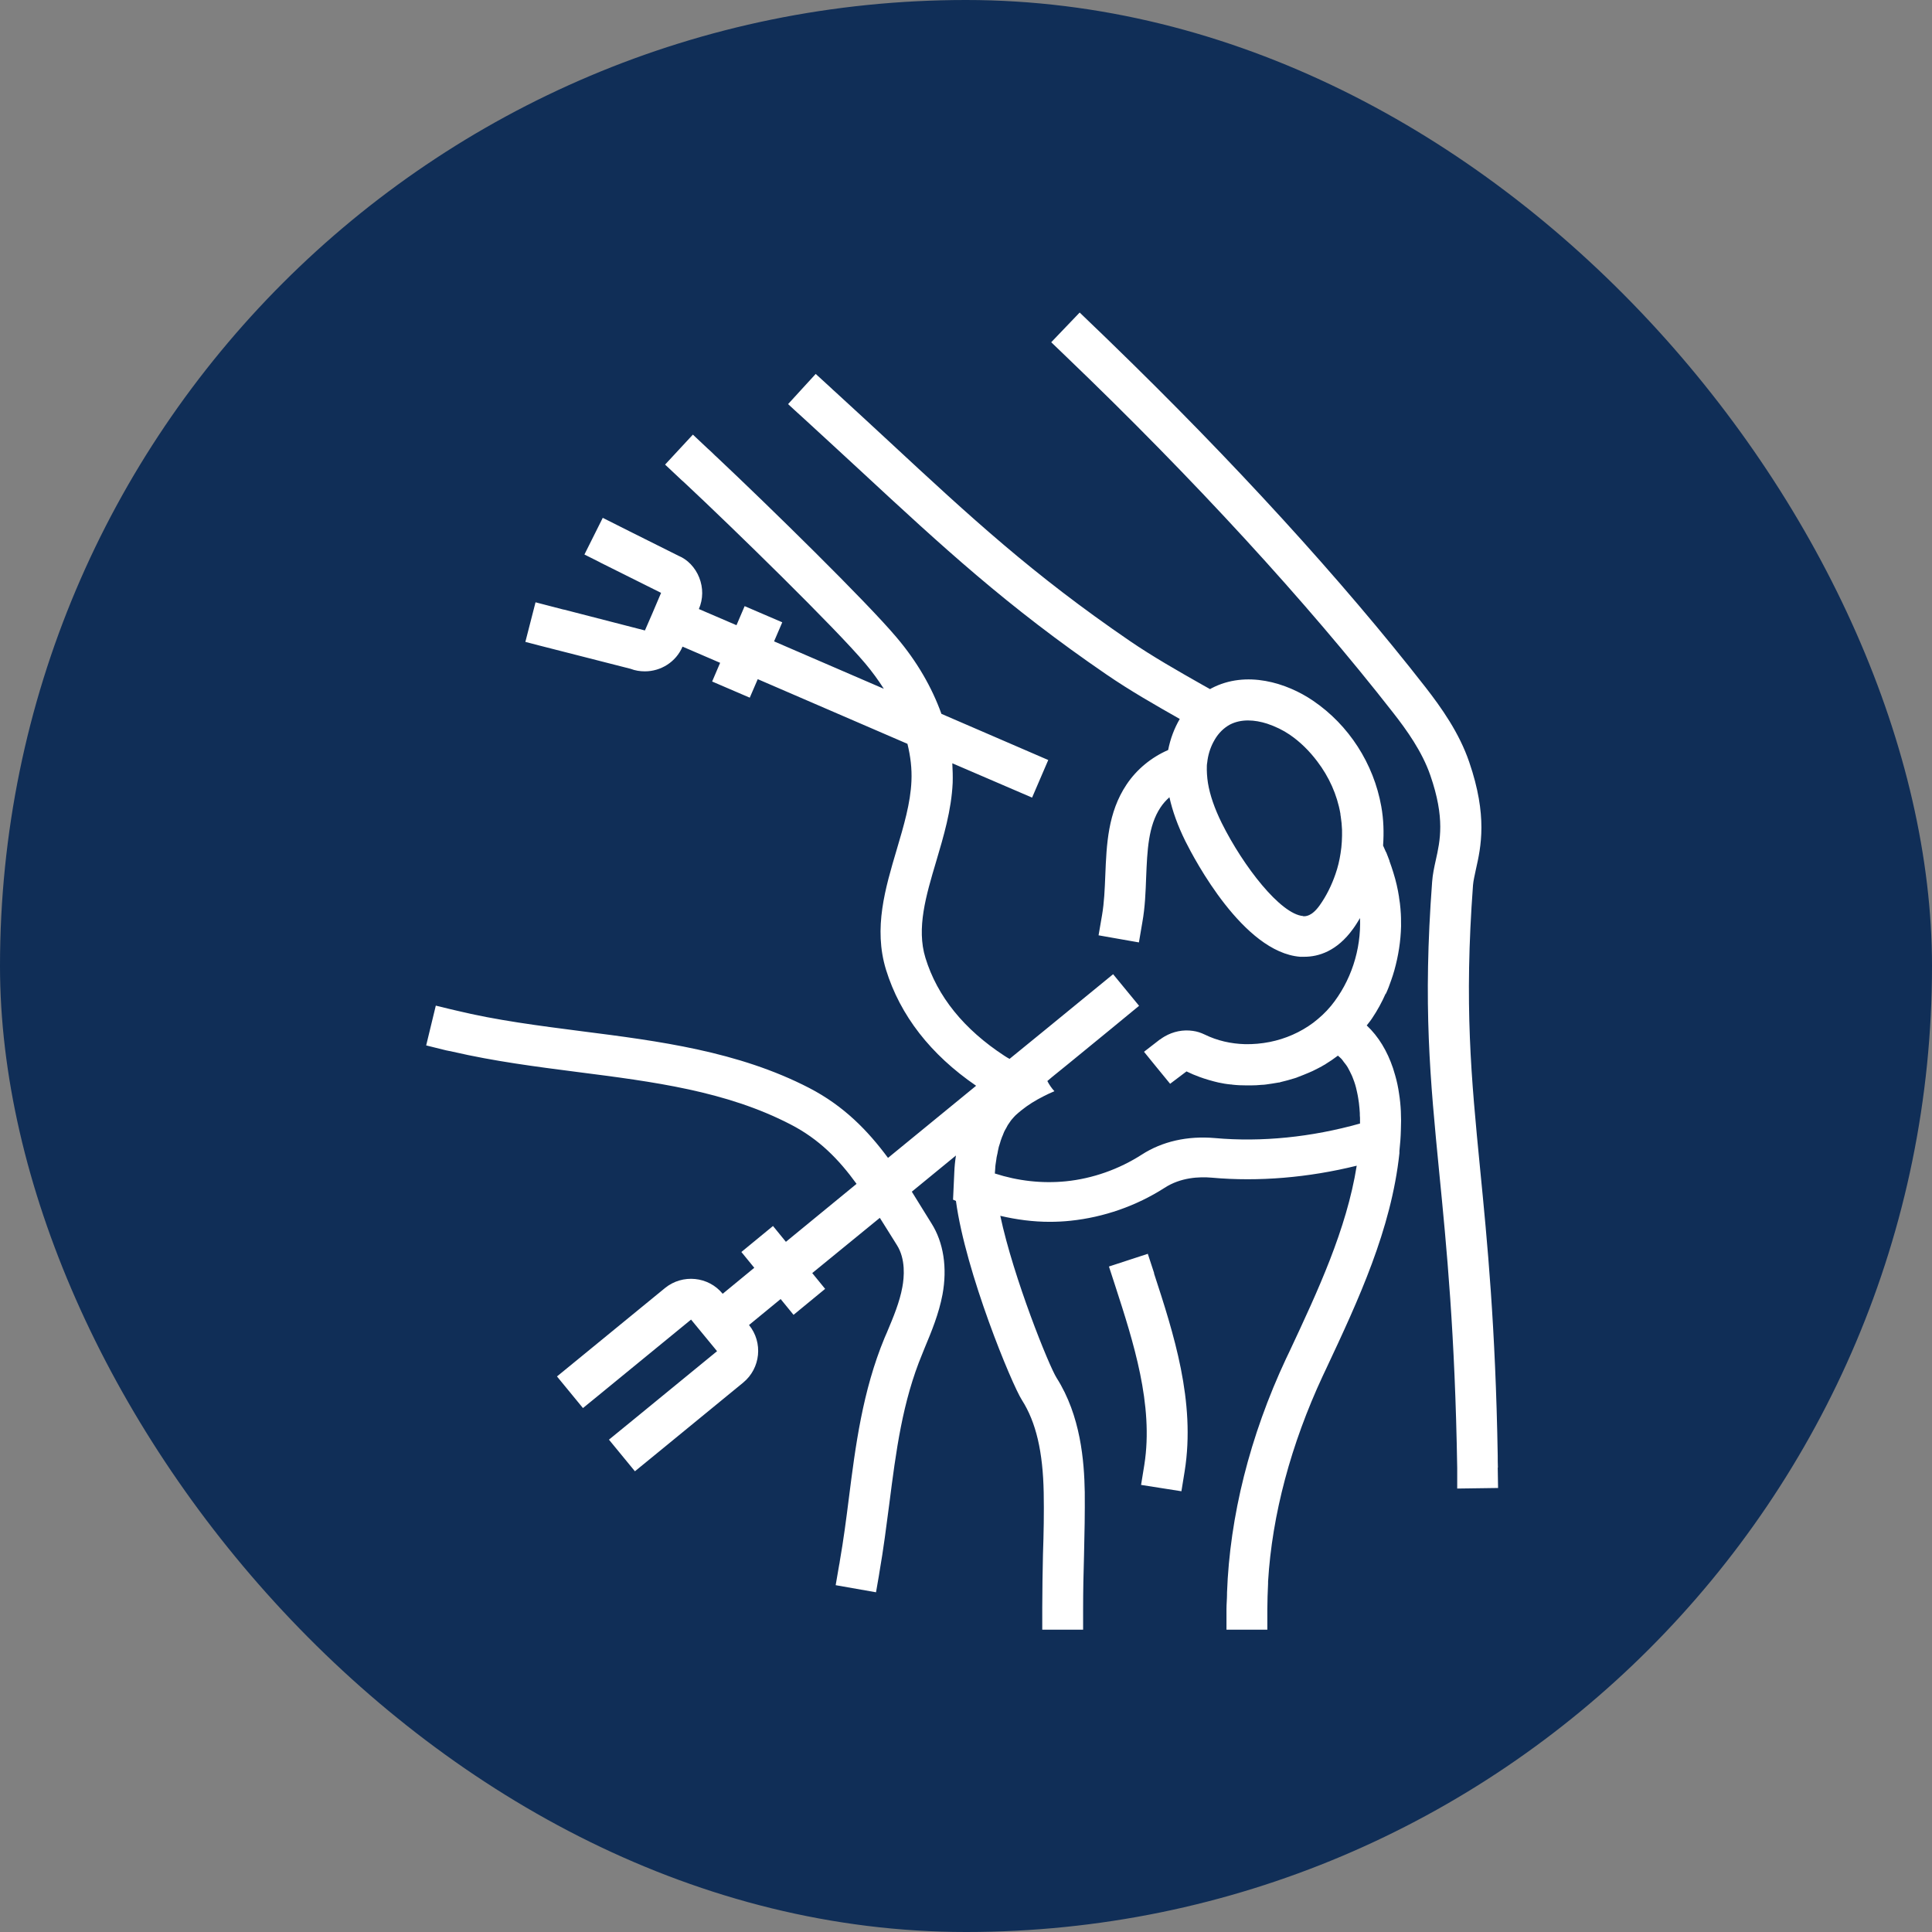 <svg width="68" height="68" viewBox="0 0 68 68" fill="none" xmlns="http://www.w3.org/2000/svg">
<rect x="0" y="0" width="68" height="68" fill="#808080" stroke="none"/>
<rect width="68" height="68" rx="34" fill="#102E57"/>
<path d="M48.769 34.998C48.846 34.832 48.91 34.666 48.968 34.493C49.006 34.385 49.044 34.27 49.076 34.154C49.217 33.649 49.3 33.131 49.313 32.601C49.313 32.409 49.313 32.217 49.294 32.019C49.294 32.019 49.294 32.012 49.294 32.006C49.281 31.865 49.268 31.731 49.242 31.59C49.242 31.59 49.242 31.584 49.242 31.577C49.198 31.29 49.134 31.008 49.044 30.721C48.999 30.58 48.955 30.439 48.904 30.305C48.904 30.305 48.904 30.299 48.904 30.292L48.788 29.992H48.782C48.75 29.915 48.712 29.838 48.68 29.761C48.712 29.301 48.699 28.841 48.616 28.38C48.347 26.878 47.478 25.522 46.218 24.665C45.291 24.032 43.865 23.584 42.643 24.224C42.624 24.23 42.611 24.243 42.592 24.256C42.503 24.205 42.407 24.154 42.317 24.102C41.46 23.616 40.572 23.111 39.759 22.555C36.332 20.208 34.209 18.245 31.274 15.521C30.686 14.977 30.065 14.402 29.394 13.788C29.343 13.743 29.292 13.698 29.241 13.647L28.71 13.161L27.738 14.223L27.987 14.453L28.064 14.523L28.269 14.709C28.991 15.374 29.663 15.988 30.296 16.576C33.167 19.236 35.43 21.334 38.941 23.738C39.779 24.313 40.667 24.819 41.524 25.305C41.333 25.631 41.192 26.002 41.115 26.398C40.527 26.654 40.009 27.076 39.651 27.613C38.992 28.598 38.947 29.723 38.903 30.804C38.883 31.302 38.864 31.769 38.788 32.211L38.666 32.92L39.318 33.035L40.086 33.17L40.207 32.46C40.303 31.929 40.322 31.386 40.341 30.868C40.38 29.941 40.412 29.071 40.846 28.419C40.936 28.284 41.038 28.169 41.16 28.061C41.269 28.553 41.454 29.064 41.722 29.608C42.049 30.26 43.762 33.515 45.758 33.675C45.809 33.675 45.86 33.675 45.911 33.675C46.403 33.675 47.056 33.483 47.625 32.69C47.714 32.569 47.791 32.441 47.868 32.313C47.912 33.425 47.548 34.544 46.844 35.408C46.844 35.408 46.844 35.408 46.838 35.414C46.659 35.632 46.448 35.823 46.224 35.996C45.77 36.335 45.239 36.565 44.69 36.674C44.402 36.731 44.108 36.757 43.82 36.751C43.328 36.738 42.842 36.629 42.4 36.412C42.266 36.348 42.132 36.303 41.985 36.284C41.646 36.233 41.294 36.303 40.987 36.482C40.936 36.514 40.879 36.546 40.834 36.584H40.827L40.265 37.019L40.52 37.333L40.712 37.569L41.173 38.132L41.185 38.145L41.761 37.71C41.914 37.786 42.068 37.85 42.228 37.908C42.279 37.927 42.324 37.94 42.375 37.959C42.49 37.998 42.605 38.029 42.727 38.062C42.778 38.074 42.829 38.087 42.88 38.1C43.027 38.132 43.174 38.157 43.321 38.17C43.34 38.17 43.359 38.17 43.379 38.177C43.545 38.196 43.711 38.202 43.877 38.202C43.897 38.202 43.91 38.202 43.929 38.202C43.961 38.202 43.993 38.202 44.025 38.202C44.152 38.202 44.274 38.196 44.402 38.183C44.453 38.183 44.511 38.177 44.562 38.17C44.709 38.151 44.862 38.125 45.009 38.1C45.029 38.1 45.048 38.1 45.067 38.087C45.233 38.049 45.393 38.004 45.559 37.953C45.61 37.94 45.655 37.921 45.7 37.902C45.815 37.857 45.937 37.812 46.052 37.761C46.103 37.742 46.148 37.716 46.199 37.697C46.339 37.627 46.486 37.556 46.621 37.473C46.633 37.473 46.646 37.46 46.653 37.454C46.8 37.364 46.94 37.269 47.075 37.166C47.075 37.166 47.087 37.16 47.087 37.153C47.132 37.192 47.177 37.23 47.215 37.269C47.241 37.3 47.267 37.333 47.292 37.371C47.343 37.435 47.395 37.499 47.439 37.575C47.465 37.62 47.484 37.665 47.51 37.71C47.541 37.78 47.58 37.844 47.605 37.914C47.625 37.965 47.644 38.017 47.663 38.068C47.689 38.138 47.708 38.209 47.727 38.279C47.74 38.33 47.752 38.388 47.765 38.445C47.778 38.516 47.797 38.586 47.804 38.65C47.81 38.707 47.823 38.758 47.829 38.816C47.836 38.88 47.842 38.944 47.849 39.008C47.849 39.065 47.861 39.123 47.861 39.174C47.861 39.232 47.861 39.289 47.868 39.347C47.868 39.404 47.868 39.462 47.868 39.513C47.868 39.526 47.868 39.539 47.868 39.545C46.16 40.025 44.408 40.204 42.758 40.056C41.799 39.973 40.91 40.172 40.188 40.638C39.382 41.156 38.455 41.483 37.515 41.578C36.677 41.661 35.827 41.566 35.015 41.303C35.015 41.246 35.028 41.195 35.028 41.137C35.028 41.086 35.034 41.035 35.04 40.99C35.047 40.933 35.059 40.875 35.066 40.818C35.072 40.766 35.079 40.715 35.092 40.664C35.104 40.613 35.117 40.562 35.123 40.511C35.136 40.459 35.143 40.408 35.155 40.364C35.168 40.319 35.181 40.274 35.2 40.223C35.213 40.178 35.226 40.127 35.245 40.082C35.258 40.037 35.277 39.999 35.296 39.954C35.315 39.91 35.328 39.865 35.347 39.826C35.366 39.788 35.386 39.75 35.411 39.711C35.43 39.673 35.45 39.635 35.469 39.602C35.494 39.558 35.526 39.526 35.552 39.481C35.571 39.455 35.584 39.43 35.609 39.404C35.661 39.347 35.705 39.289 35.763 39.238C35.82 39.187 35.878 39.136 35.942 39.085C36.178 38.893 36.447 38.727 36.728 38.586C36.85 38.522 36.978 38.464 37.112 38.407C37.016 38.304 36.933 38.183 36.863 38.049L37.029 37.908L37.605 37.441L39.12 36.201L40.092 35.401L39.178 34.289L36.812 36.226L35.533 37.269C35.475 37.237 35.418 37.205 35.36 37.166C33.928 36.233 32.988 35.069 32.572 33.713C32.252 32.671 32.591 31.526 32.949 30.324C33.212 29.435 33.486 28.521 33.531 27.555C33.538 27.325 33.531 27.095 33.518 26.865L36.326 28.073L36.895 26.75L33.135 25.125C32.802 24.198 32.278 23.284 31.555 22.433C30.513 21.193 27.06 17.81 25.231 16.09C25.186 16.052 25.148 16.013 25.11 15.975C25.046 15.911 24.975 15.847 24.911 15.79L24.387 15.297L23.409 16.352L23.933 16.845C23.971 16.883 24.023 16.928 24.067 16.966C25.813 18.597 29.413 22.114 30.456 23.354C30.698 23.642 30.916 23.942 31.108 24.243L27.245 22.574L27.533 21.903L26.209 21.334L25.922 22.005L24.598 21.436C24.752 21.078 24.752 20.688 24.611 20.33C24.47 19.971 24.195 19.69 23.882 19.562L22.155 18.699L21.215 18.226L20.57 19.517L21.094 19.78L21.139 19.805L23.268 20.867L22.955 21.602L22.699 22.19L19.847 21.455H19.834L18.849 21.199L18.491 22.593L19.009 22.727L22.194 23.54C22.36 23.604 22.526 23.629 22.699 23.629C23.255 23.629 23.792 23.303 24.023 22.759L25.346 23.329L25.065 23.987L26.389 24.556L26.67 23.904L31.939 26.18C32.048 26.622 32.099 27.056 32.08 27.485C32.048 28.265 31.811 29.058 31.562 29.902C31.159 31.264 30.737 32.664 31.184 34.129C31.683 35.74 32.751 37.115 34.356 38.215L31.255 40.754C30.539 39.788 29.701 38.925 28.48 38.292C25.979 37 23.185 36.642 20.48 36.297C18.997 36.105 17.468 35.913 16.029 35.561L15.812 35.51L15.339 35.395L15 36.795L15.697 36.968C15.78 36.987 15.863 37 15.946 37.019C17.385 37.352 18.869 37.544 20.307 37.729C23.006 38.074 25.557 38.4 27.827 39.577C28.831 40.095 29.522 40.805 30.148 41.668L27.661 43.708L27.207 43.151L26.094 44.066L26.548 44.622L25.436 45.537C24.937 44.923 24.023 44.833 23.409 45.332L20.339 47.845L19.604 48.446L20.518 49.559L21.075 49.105L21.254 48.958L24.323 46.445L25.238 47.557L22.232 50.019L21.989 50.217L21.433 50.671L22.347 51.784L23.294 51.01L26.158 48.663C26.772 48.158 26.862 47.25 26.363 46.636L27.476 45.722L27.93 46.278L29.042 45.364L28.588 44.808L30.967 42.864C31.056 43.004 31.146 43.145 31.236 43.292L31.568 43.823C31.881 44.315 31.824 44.961 31.76 45.3C31.664 45.831 31.447 46.349 31.216 46.899L31.133 47.09C30.36 48.958 30.11 50.889 29.874 52.756C29.784 53.472 29.688 54.208 29.56 54.937C29.554 54.988 29.547 55.032 29.535 55.084L29.413 55.793L30.833 56.043L30.935 55.454L30.954 55.333C31.095 54.527 31.197 53.721 31.299 52.941C31.536 51.087 31.76 49.335 32.463 47.647L32.54 47.455C32.789 46.86 33.045 46.24 33.173 45.562C33.346 44.622 33.212 43.733 32.783 43.056L32.457 42.531C32.335 42.333 32.214 42.135 32.093 41.943L33.646 40.67C33.614 40.881 33.595 41.08 33.589 41.246L33.544 42.224L33.646 42.269C33.985 44.788 35.609 48.715 35.968 49.277C36.466 50.057 36.709 51.1 36.735 52.545C36.748 53.236 36.735 53.965 36.709 54.713C36.697 55.327 36.684 55.953 36.684 56.586C36.684 56.586 36.684 56.618 36.684 56.637V57.36H38.122V56.637C38.122 55.998 38.135 55.358 38.154 54.745C38.174 53.971 38.186 53.223 38.18 52.519C38.161 51.432 38.039 49.834 37.189 48.497C36.927 48.088 35.673 44.987 35.207 42.793C35.782 42.928 36.364 43.004 36.946 43.004C37.189 43.004 37.438 42.992 37.681 42.966C38.845 42.844 39.99 42.448 40.987 41.809C41.556 41.438 42.209 41.412 42.65 41.45C44.3 41.598 46.045 41.45 47.752 41.029C47.395 43.273 46.378 45.447 45.387 47.564L45.265 47.819C43.986 50.55 43.283 53.383 43.187 56.056C43.187 56.068 43.187 56.087 43.187 56.1C43.187 56.279 43.168 56.458 43.168 56.637V57.36H44.606V56.637C44.606 56.343 44.619 56.043 44.632 55.736C44.632 55.71 44.632 55.691 44.632 55.666C44.773 53.312 45.438 50.831 46.557 48.427L46.678 48.171C47.81 45.76 48.968 43.273 49.255 40.587V40.511C49.281 40.267 49.3 40.025 49.306 39.775C49.326 39.321 49.306 38.886 49.242 38.49C49.211 38.266 49.166 38.062 49.108 37.857C49.083 37.767 49.057 37.684 49.031 37.601C48.827 36.994 48.52 36.482 48.104 36.092C48.168 36.009 48.239 35.926 48.296 35.836C48.481 35.561 48.641 35.267 48.776 34.96L48.769 34.998ZM45.866 32.242C45.073 32.178 43.762 30.497 43.001 28.968C42.746 28.451 42.586 27.984 42.516 27.562C42.483 27.351 42.471 27.146 42.477 26.954C42.477 26.916 42.483 26.878 42.49 26.839C42.516 26.583 42.592 26.34 42.701 26.129C42.72 26.097 42.739 26.059 42.758 26.027C42.893 25.797 43.078 25.618 43.289 25.503C43.686 25.298 44.159 25.33 44.6 25.471C44.888 25.567 45.163 25.701 45.387 25.854C45.764 26.11 46.09 26.436 46.365 26.801C46.774 27.338 47.062 27.971 47.177 28.636C47.177 28.668 47.183 28.7 47.19 28.738C47.215 28.892 47.228 29.045 47.235 29.205C47.241 29.48 47.228 29.761 47.183 30.036C47.145 30.286 47.087 30.529 47.004 30.765C46.87 31.155 46.685 31.533 46.448 31.865C46.16 32.268 45.943 32.249 45.866 32.249V32.242ZM40.616 44.814C41.307 46.931 42.087 49.328 41.697 51.778L41.582 52.487L40.162 52.264L40.277 51.554C40.61 49.444 39.887 47.218 39.254 45.262L39.031 44.577L40.399 44.13L40.623 44.814H40.616ZM52.715 51.65L52.727 52.372L51.289 52.392V52.372V52.289V51.669C51.212 46.931 50.918 43.919 50.656 41.265C50.336 37.985 50.08 35.395 50.406 31.04C50.425 30.778 50.477 30.535 50.534 30.279C50.688 29.589 50.867 28.802 50.342 27.287C50.055 26.456 49.517 25.701 49.025 25.074C45.994 21.193 42.017 16.857 37.515 12.541L37.003 12.049V12.042L38.001 11L38.519 11.499C38.704 11.678 38.896 11.857 39.082 12.042C43.398 16.224 47.228 20.413 50.17 24.185C50.732 24.908 51.359 25.79 51.711 26.82C52.363 28.719 52.126 29.806 51.947 30.599C51.903 30.81 51.858 30.995 51.845 31.155C51.532 35.382 51.781 37.921 52.094 41.131C52.35 43.733 52.638 46.681 52.715 51.24C52.715 51.381 52.715 51.515 52.721 51.656L52.715 51.65Z" fill="white"/>
</svg>
